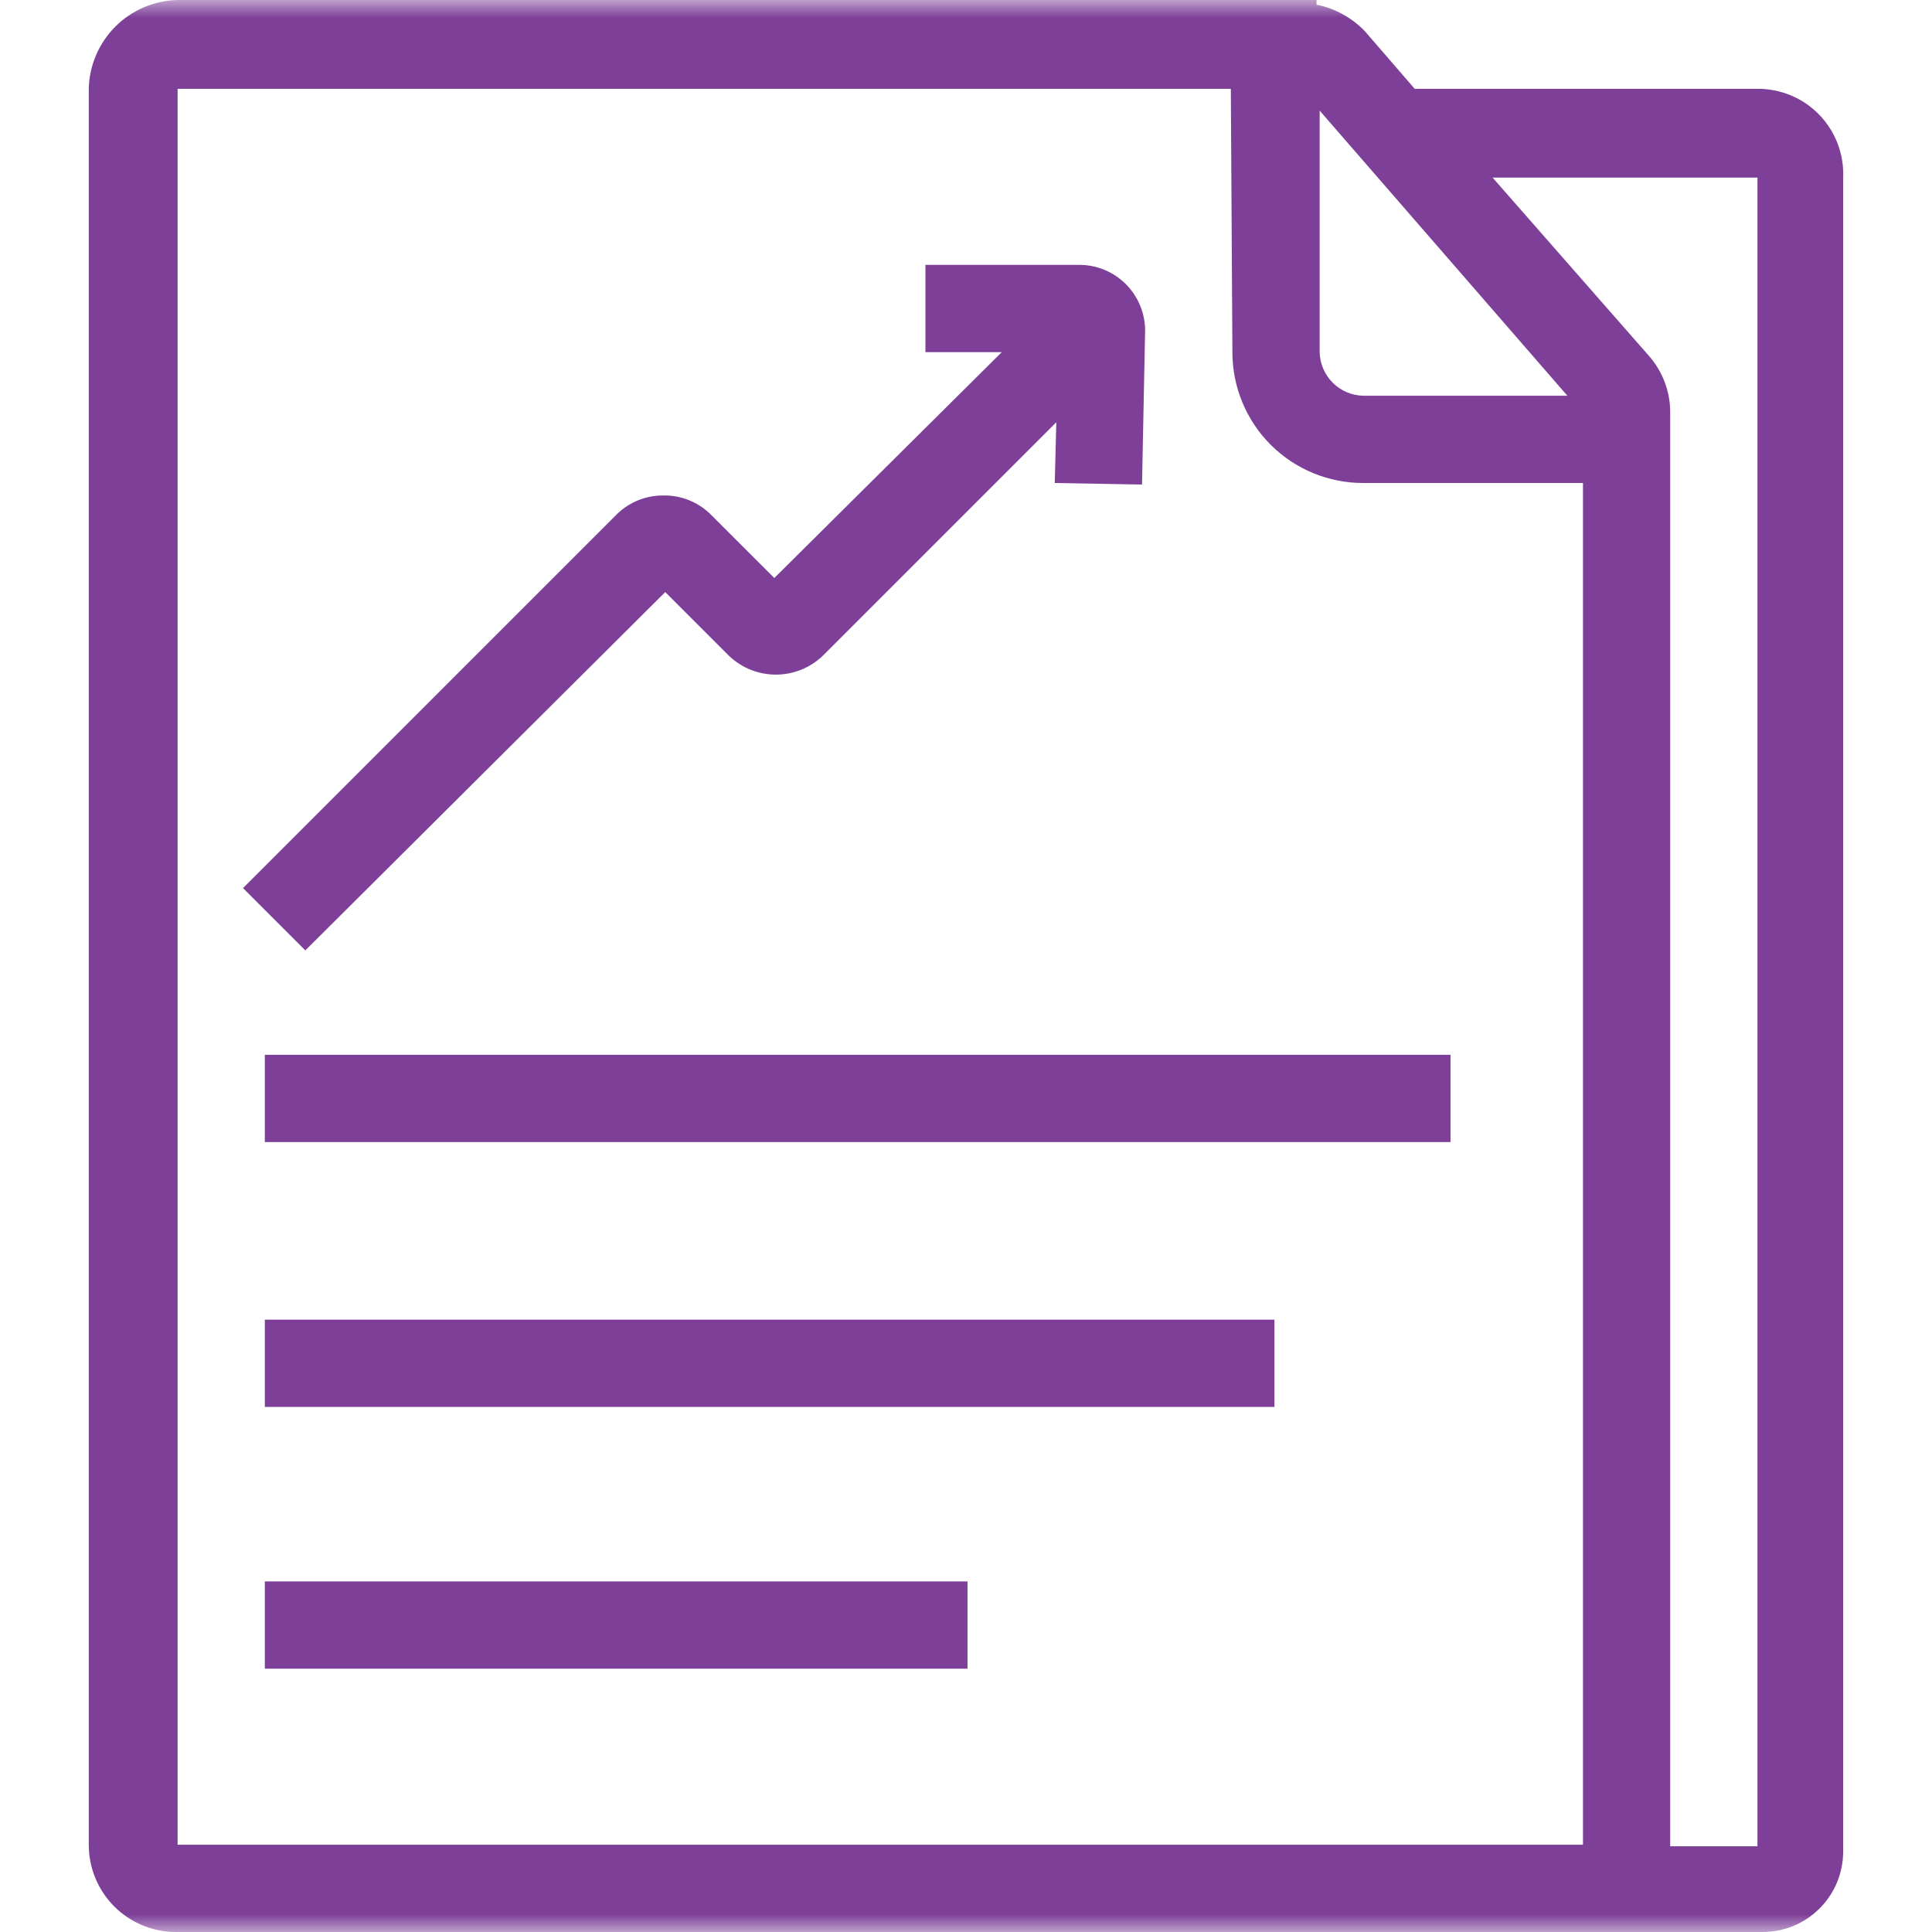 <svg width="55" height="55" viewBox="0 0 55 55" fill="none" xmlns="http://www.w3.org/2000/svg">
<g id="Icon_Business_Business-Data_Outline_Violet_RGB">
<g id="Clip path group">
<mask id="mask0_6743_16784" style="mask-type:luminance" maskUnits="userSpaceOnUse" x="0" y="0" width="55" height="55">
<g id="clip-path">
<path id="Vector" d="M55 0H0V55H55V0Z" fill="white"/>
</g>
</mask>
<g mask="url(#mask0_6743_16784)">
<g id="Group">
<path id="Vector_2" d="M50.031 2.528H40.273L38.854 0.887C38.483 0.502 38.003 0.239 37.479 0.133V0H5.056C4.39 0.015 3.755 0.286 3.284 0.757C2.813 1.228 2.542 1.862 2.527 2.528V52.516C2.527 52.843 2.591 53.166 2.715 53.467C2.84 53.769 3.023 54.043 3.254 54.274C3.484 54.504 3.758 54.687 4.06 54.812C4.362 54.937 4.685 55.001 5.011 55H50.164C50.468 55.002 50.769 54.944 51.05 54.829C51.33 54.714 51.586 54.544 51.8 54.329C52.015 54.115 52.184 53.859 52.3 53.579C52.415 53.298 52.473 52.997 52.471 52.694V5.056C52.485 4.728 52.432 4.401 52.315 4.093C52.199 3.786 52.021 3.506 51.793 3.269C51.565 3.033 51.291 2.845 50.988 2.718C50.685 2.591 50.36 2.526 50.031 2.528ZM44.62 11.266H38.81C38.482 11.259 38.171 11.126 37.939 10.895C37.708 10.663 37.575 10.351 37.568 10.024V3.149L44.62 11.266ZM5.056 52.56V2.528H35.039L35.084 10.024C35.083 10.514 35.179 10.999 35.366 11.451C35.553 11.903 35.827 12.314 36.173 12.661C36.519 13.007 36.93 13.281 37.383 13.468C37.835 13.655 38.32 13.751 38.81 13.75H45.064V52.516H5.056V52.56ZM50.031 52.56H47.547V11.754C47.552 11.149 47.33 10.564 46.926 10.113L42.491 5.056H50.031V52.56Z" fill="#7D3F98"/>
<path id="Vector_3" d="M18.938 16.855L20.757 18.673C21.115 19.015 21.592 19.205 22.087 19.205C22.583 19.205 23.059 19.015 23.418 18.673L30.071 12.02L30.027 13.75L32.511 13.794L32.599 9.403C32.596 8.91 32.399 8.438 32.051 8.089C31.702 7.74 31.23 7.543 30.736 7.54H26.345V10.024H28.519L22.043 16.455L20.224 14.637C19.869 14.29 19.39 14.099 18.894 14.105C18.397 14.099 17.919 14.29 17.563 14.637L6.918 25.282L8.692 27.056L18.938 16.855Z" fill="#7D3F98"/>
<path id="Vector_4" d="M41.293 30.028H7.539V32.512H41.293V30.028Z" fill="#7D3F98"/>
<path id="Vector_5" d="M36.281 37.568H7.539V40.052H36.281V37.568Z" fill="#7D3F98"/>
<path id="Vector_6" d="M27.543 45.02H7.539V47.504H27.543V45.02Z" fill="#7D3F98"/>
</g>
</g>
</g>
</g>
</svg>

